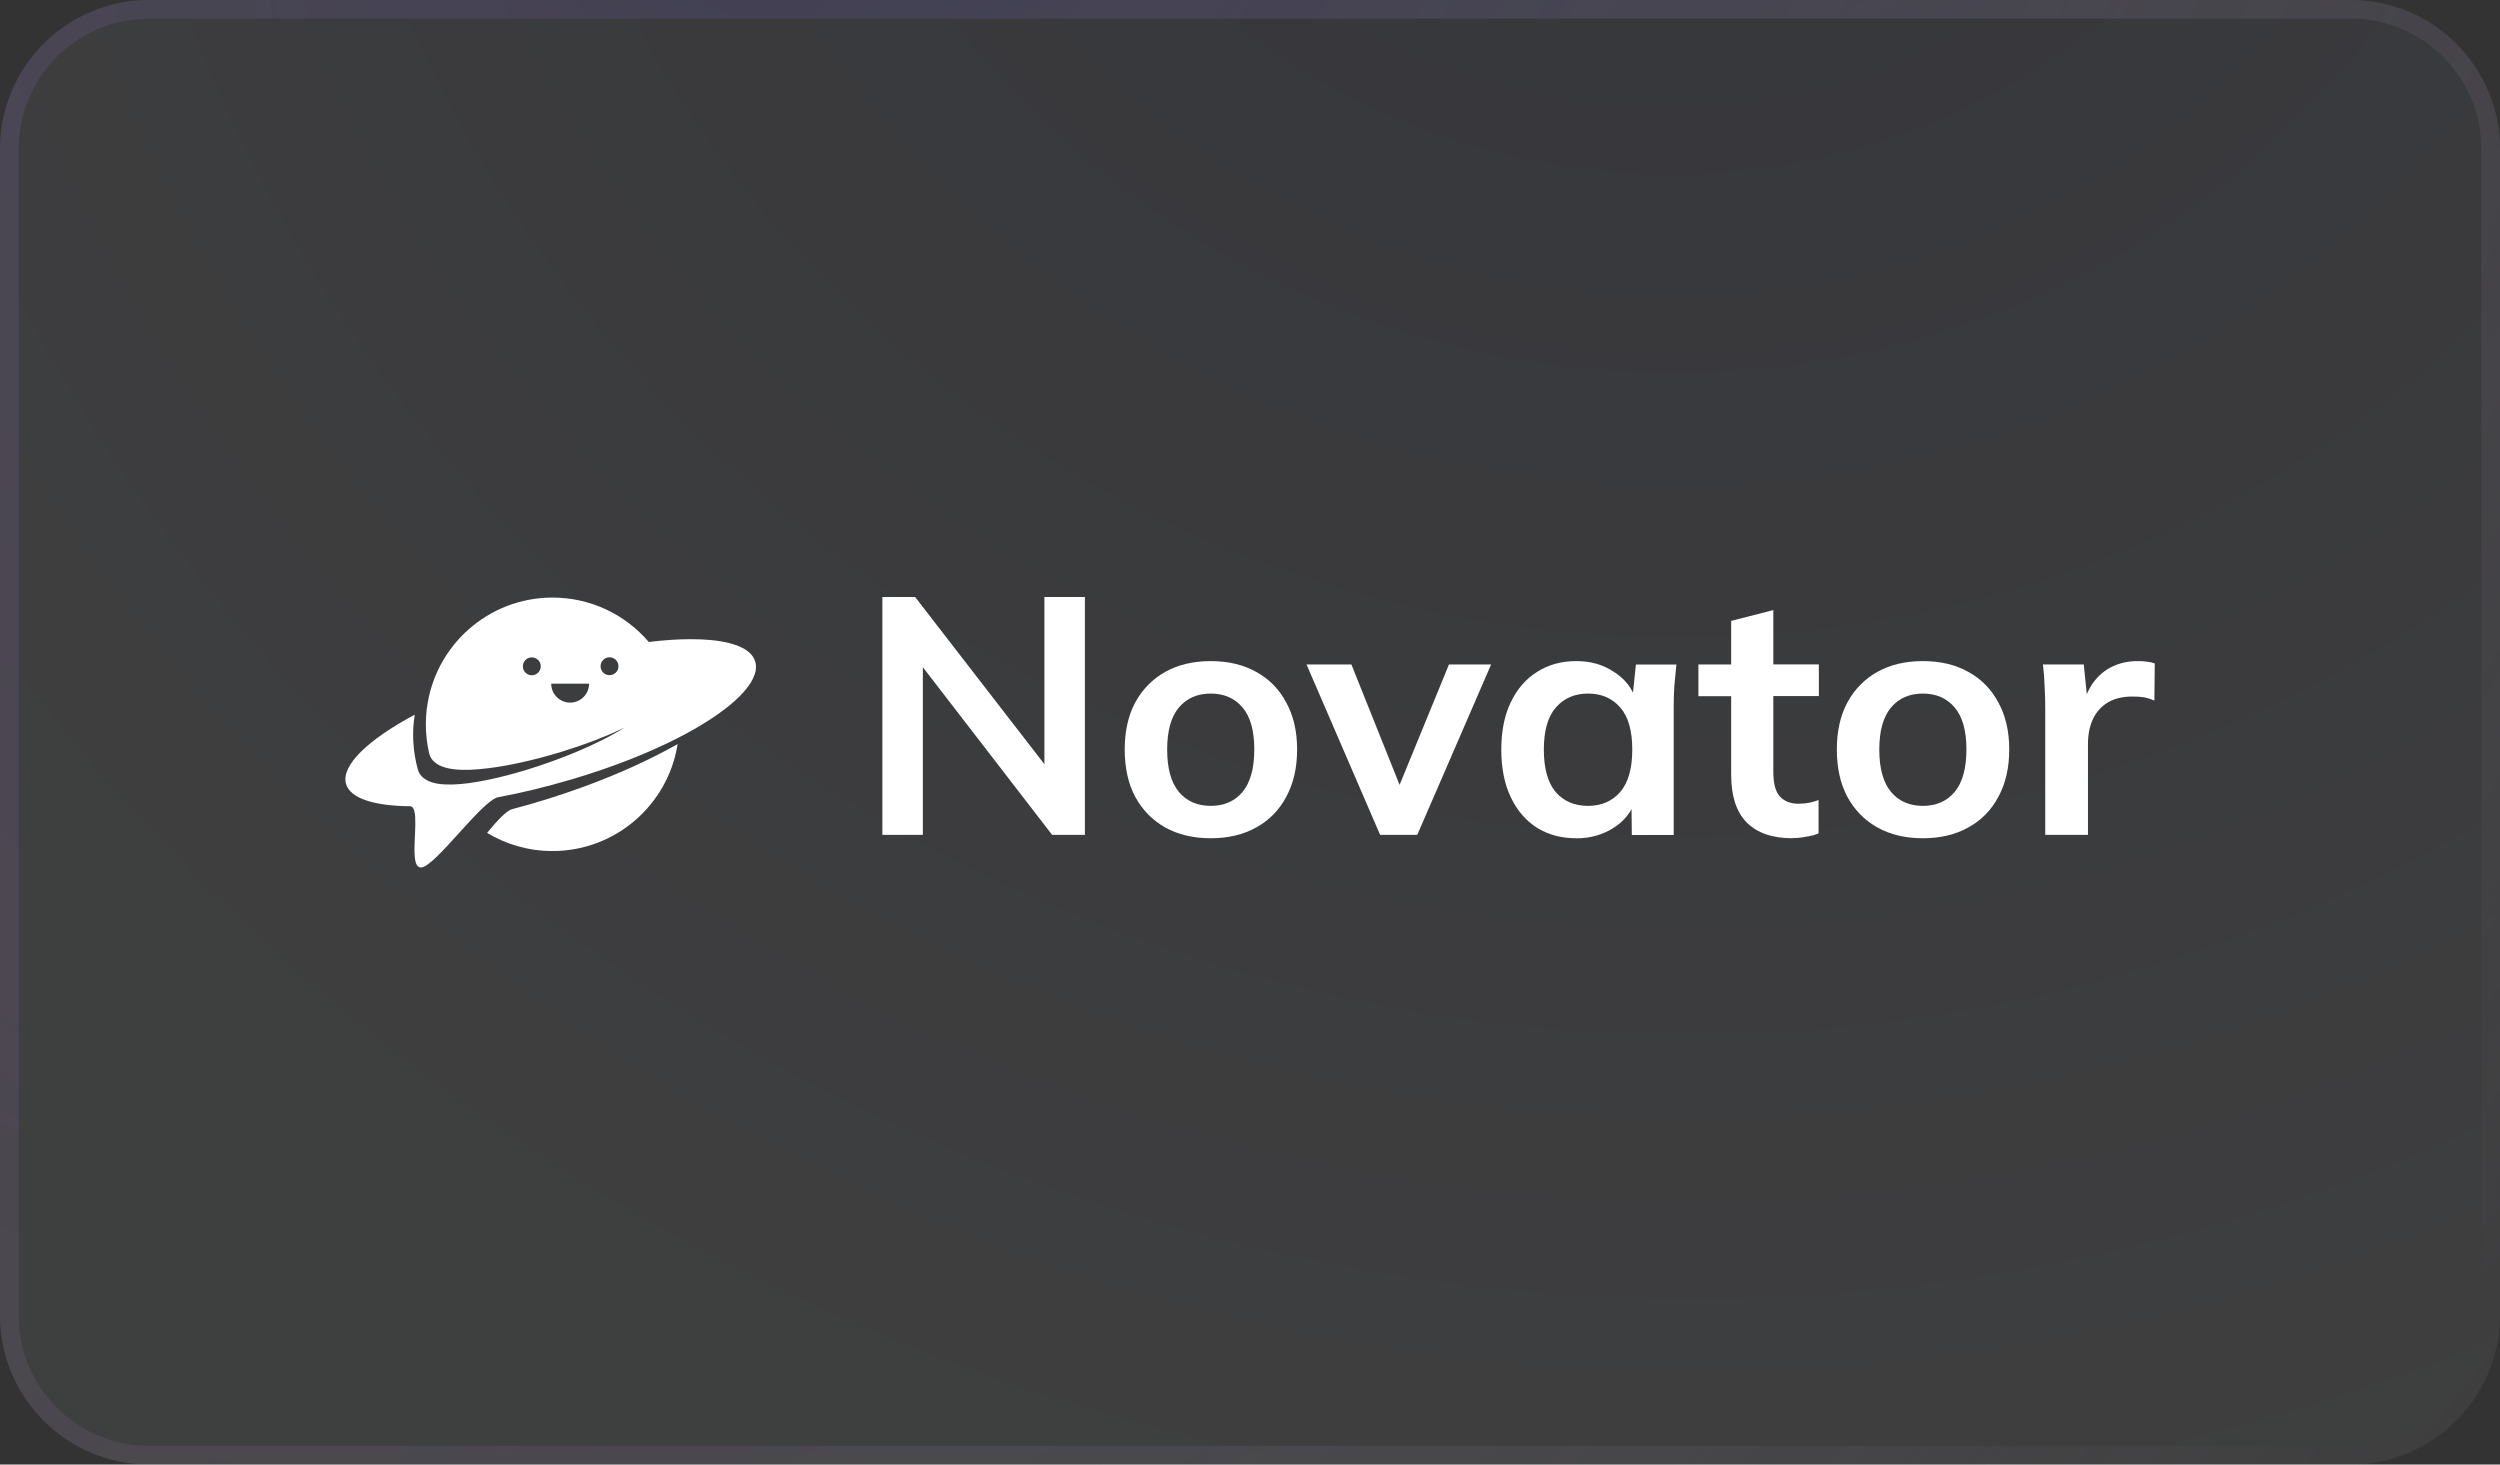 <?xml version="1.0" encoding="UTF-8"?> <svg xmlns="http://www.w3.org/2000/svg" xmlns:xlink="http://www.w3.org/1999/xlink" id="Layer_2" data-name="Layer 2" viewBox="0 0 268 157"><rect x="0" y="0" width="268" height="157" fill="#333333" stroke="none"/><defs><style> .cls-1, .cls-2 { fill: #fff; } .cls-2 { fill-rule: evenodd; } .cls-3 { stroke: url(#radial-gradient-2); } .cls-3, .cls-4 { fill: none; stroke-width: 2px; } .cls-5 { fill: url(#radial-gradient); fill-opacity: .2; } .cls-6 { opacity: .3; } .cls-4 { stroke: url(#radial-gradient-3); } </style><radialGradient id="radial-gradient" cx="363.65" cy="-2643.38" fx="363.65" fy="-2643.38" r="1" gradientTransform="translate(262304.59 -652486.21) rotate(30.2) scale(279.5 -263.2)" gradientUnits="userSpaceOnUse"><stop offset="0" stop-color="#515dad"></stop><stop offset=".8" stop-color="#eef3ff"></stop><stop offset="1" stop-color="#eef3ff"></stop></radialGradient><radialGradient id="radial-gradient-2" cx="363.96" cy="-2638.44" fx="363.96" fy="-2638.44" r="1" gradientTransform="translate(417316.6 -973789.19) rotate(28) scale(243.9 -400.1)" gradientUnits="userSpaceOnUse"><stop offset="0" stop-color="#515dad"></stop><stop offset="1" stop-color="#fff" stop-opacity="0"></stop></radialGradient><radialGradient id="radial-gradient-3" cx="348.43" cy="-2618.62" fx="348.43" fy="-2618.62" r="1" gradientTransform="translate(-475678.72 915303.08) rotate(-147.9) scale(238.6 -392.6)" gradientUnits="userSpaceOnUse"><stop offset="0" stop-color="#3b1859" stop-opacity="0"></stop><stop offset="1" stop-color="#b40057" stop-opacity=".1"></stop></radialGradient></defs><g id="Layer_1-2" data-name="Layer 1"><g><g id="Layer_11" data-name="Layer 11"><g class="cls-6"><path class="cls-5" d="M16,0h236c8.8,0,16,7.2,16,16v125c0,8.8-7.2,16-16,16H16c-8.8,0-16-7.2-16-16V16C0,7.2,7.2,0,16,0Z"></path><path class="cls-3" d="M16,1h236c8.3,0,15,6.7,15,15v125c0,8.3-6.7,15-15,15H16c-8.3,0-15-6.7-15-15V16C1,7.7,7.7,1,16,1Z"></path><path class="cls-4" d="M16,1h236c8.3,0,15,6.7,15,15v125c0,8.3-6.7,15-15,15H16c-8.3,0-15-6.7-15-15V16C1,7.7,7.7,1,16,1Z"></path></g></g><g><path class="cls-1" d="M219.25,89.5v-13.6c0-.77-.02-1.56-.07-2.35-.02-.8-.08-1.57-.18-2.32h4.38l.51,4.99h-.72c.24-1.21.64-2.21,1.19-3,.58-.8,1.28-1.39,2.1-1.77.82-.39,1.71-.58,2.68-.58.43,0,.78.02,1.05.07.27.02.53.08.8.18l-.04,3.98c-.46-.19-.86-.31-1.19-.36-.31-.05-.71-.07-1.19-.07-1.04,0-1.92.22-2.64.65-.7.43-1.23,1.04-1.59,1.81-.34.77-.51,1.65-.51,2.64v9.73h-4.56Z"></path><path class="cls-1" d="M206.13,89.86c-1.88,0-3.51-.39-4.88-1.16-1.37-.77-2.45-1.87-3.22-3.29-.75-1.42-1.12-3.11-1.12-5.06s.37-3.63,1.12-5.03c.77-1.42,1.84-2.52,3.22-3.29,1.37-.77,3-1.16,4.88-1.16s3.51.39,4.88,1.16c1.4.77,2.47,1.87,3.22,3.29.77,1.4,1.16,3.07,1.16,5.03s-.39,3.64-1.16,5.06c-.75,1.42-1.82,2.52-3.22,3.29-1.37.77-3,1.16-4.88,1.16ZM206.13,86.39c1.42,0,2.56-.49,3.4-1.48.84-1.01,1.27-2.53,1.27-4.56s-.42-3.53-1.27-4.52c-.84-.99-1.98-1.48-3.4-1.48s-2.56.49-3.4,1.48c-.84.99-1.27,2.5-1.27,4.52s.42,3.55,1.27,4.56c.84.99,1.98,1.48,3.4,1.48Z"></path><path class="cls-1" d="M192.16,89.86c-2.17,0-3.81-.57-4.92-1.7-1.11-1.13-1.66-2.83-1.66-5.1v-8.43h-3.51v-3.4h3.51v-4.67l4.52-1.16v5.82h4.88v3.4h-4.88v8.14c0,1.25.24,2.13.72,2.64s1.15.76,1.99.76c.46,0,.84-.04,1.16-.11.34-.07.66-.17.98-.29v3.58c-.41.17-.87.29-1.37.36-.48.1-.95.14-1.41.14Z"></path><path class="cls-1" d="M168.97,89.86c-1.59,0-2.99-.37-4.2-1.12-1.21-.77-2.15-1.87-2.82-3.29-.68-1.42-1.01-3.12-1.01-5.1s.34-3.67,1.01-5.06c.68-1.42,1.62-2.51,2.82-3.26,1.21-.77,2.6-1.16,4.2-1.16s2.89.39,4.05,1.16c1.18.75,1.97,1.76,2.35,3.04h-.4l.4-3.83h4.34c-.07.75-.14,1.51-.22,2.28-.05.77-.07,1.53-.07,2.28v13.71h-4.49l-.04-3.76h.43c-.39,1.25-1.17,2.25-2.35,3-1.18.75-2.52,1.12-4.02,1.12ZM170.24,86.39c1.42,0,2.57-.49,3.44-1.48.87-1.01,1.3-2.53,1.3-4.56s-.43-3.53-1.3-4.52c-.87-.99-2.01-1.48-3.44-1.48s-2.57.49-3.44,1.48c-.87.99-1.3,2.5-1.3,4.52s.42,3.55,1.27,4.56c.87.99,2.03,1.48,3.47,1.48Z"></path><path class="cls-1" d="M147.95,89.5l-7.89-18.27h4.81l5.72,14.29h-1.12l5.86-14.29h4.52l-7.92,18.27h-3.98Z"></path><path class="cls-1" d="M129.79,89.86c-1.88,0-3.51-.39-4.88-1.16-1.37-.77-2.45-1.87-3.22-3.29-.75-1.42-1.12-3.11-1.12-5.06s.37-3.63,1.12-5.03c.77-1.42,1.84-2.52,3.22-3.29,1.37-.77,3-1.16,4.88-1.16s3.51.39,4.88,1.16c1.4.77,2.47,1.87,3.22,3.29.77,1.4,1.16,3.07,1.16,5.03s-.39,3.64-1.16,5.06c-.75,1.42-1.82,2.52-3.22,3.29-1.37.77-3,1.16-4.88,1.16ZM129.79,86.39c1.42,0,2.56-.49,3.4-1.48.84-1.01,1.27-2.53,1.27-4.56s-.42-3.53-1.27-4.52c-.84-.99-1.98-1.48-3.4-1.48s-2.56.49-3.4,1.48c-.84.99-1.27,2.5-1.27,4.52s.42,3.55,1.27,4.56c.84.99,1.98,1.48,3.4,1.48Z"></path><path class="cls-1" d="M94.59,89.5v-25.5h3.51l14.8,19.14h-.94v-19.14h4.34v25.5h-3.51l-14.76-19.14h.9v19.14h-4.34Z"></path><path class="cls-2" d="M45.76,75.95c.83-6.7,6.55-11.89,13.47-11.89,4.13,0,7.83,1.85,10.32,4.76,1.64-.2,3.16-.3,4.51-.3,0,0,0,0,0,0,3.23,0,5.53.55,6.49,1.66.19.23.33.47.41.75,0,.03.02.07.03.1.03.15.05.29.05.45.01,2.12-3.13,4.94-8.31,7.6h0c-3.16,1.62-7.07,3.18-11.49,4.48-2.71.8-5.35,1.44-7.83,1.9-.65.12-1.77,1.21-2.99,2.51,0,0,0,0,0,0-.4.43-.82.89-1.23,1.35h0c-1.64,1.81-3.25,3.59-4.01,3.67-.87.09-.78-1.7-.7-3.44.02-.41.04-.82.04-1.19h0c0-.53,0-1.01-.09-1.35-.04-.16-.08-.29-.15-.39-.08-.12-.18-.18-.32-.19-3.84-.04-6.4-.83-6.86-2.38-.58-1.98,2.35-4.75,7.36-7.44-.15.91-.2,1.84-.16,2.79.05,1.06.22,2.09.49,3.08.29,1.01,1.28,1.39,2.12,1.53.9.15,2.04.11,3.29-.05,2.51-.33,5.69-1.17,8.74-2.26,2.99-1.06,5.92-2.38,8.03-3.72-1.98.97-4.38,1.88-6.8,2.62-3.1.95-6.31,1.65-8.84,1.86-1.25.11-2.39.1-3.29-.1-.83-.18-1.8-.6-2.04-1.63-.23-1-.35-2.03-.35-3.1,0-.57.04-1.14.1-1.69,0,0,0,0,0,0ZM52.21,89.28c2.05,1.24,4.45,1.95,7.02,1.95,6.77,0,12.39-4.97,13.41-11.46-2.84,1.6-6.24,3.17-10.05,4.56-2.66.97-5.25,1.78-7.69,2.41-.61.16-1.6,1.23-2.68,2.54ZM57.97,71.43c0,.53-.43.96-.96.96s-.96-.43-.96-.96.43-.96.96-.96.96.43.96.96ZM65.34,72.38c.53,0,.96-.43.96-.96s-.43-.96-.96-.96-.96.43-.96.96.43.96.96.96ZM63.15,73.29c0,1.12-.91,2.03-2.03,2.03s-2.03-.91-2.03-2.03h4.05Z"></path></g></g></g></svg> 